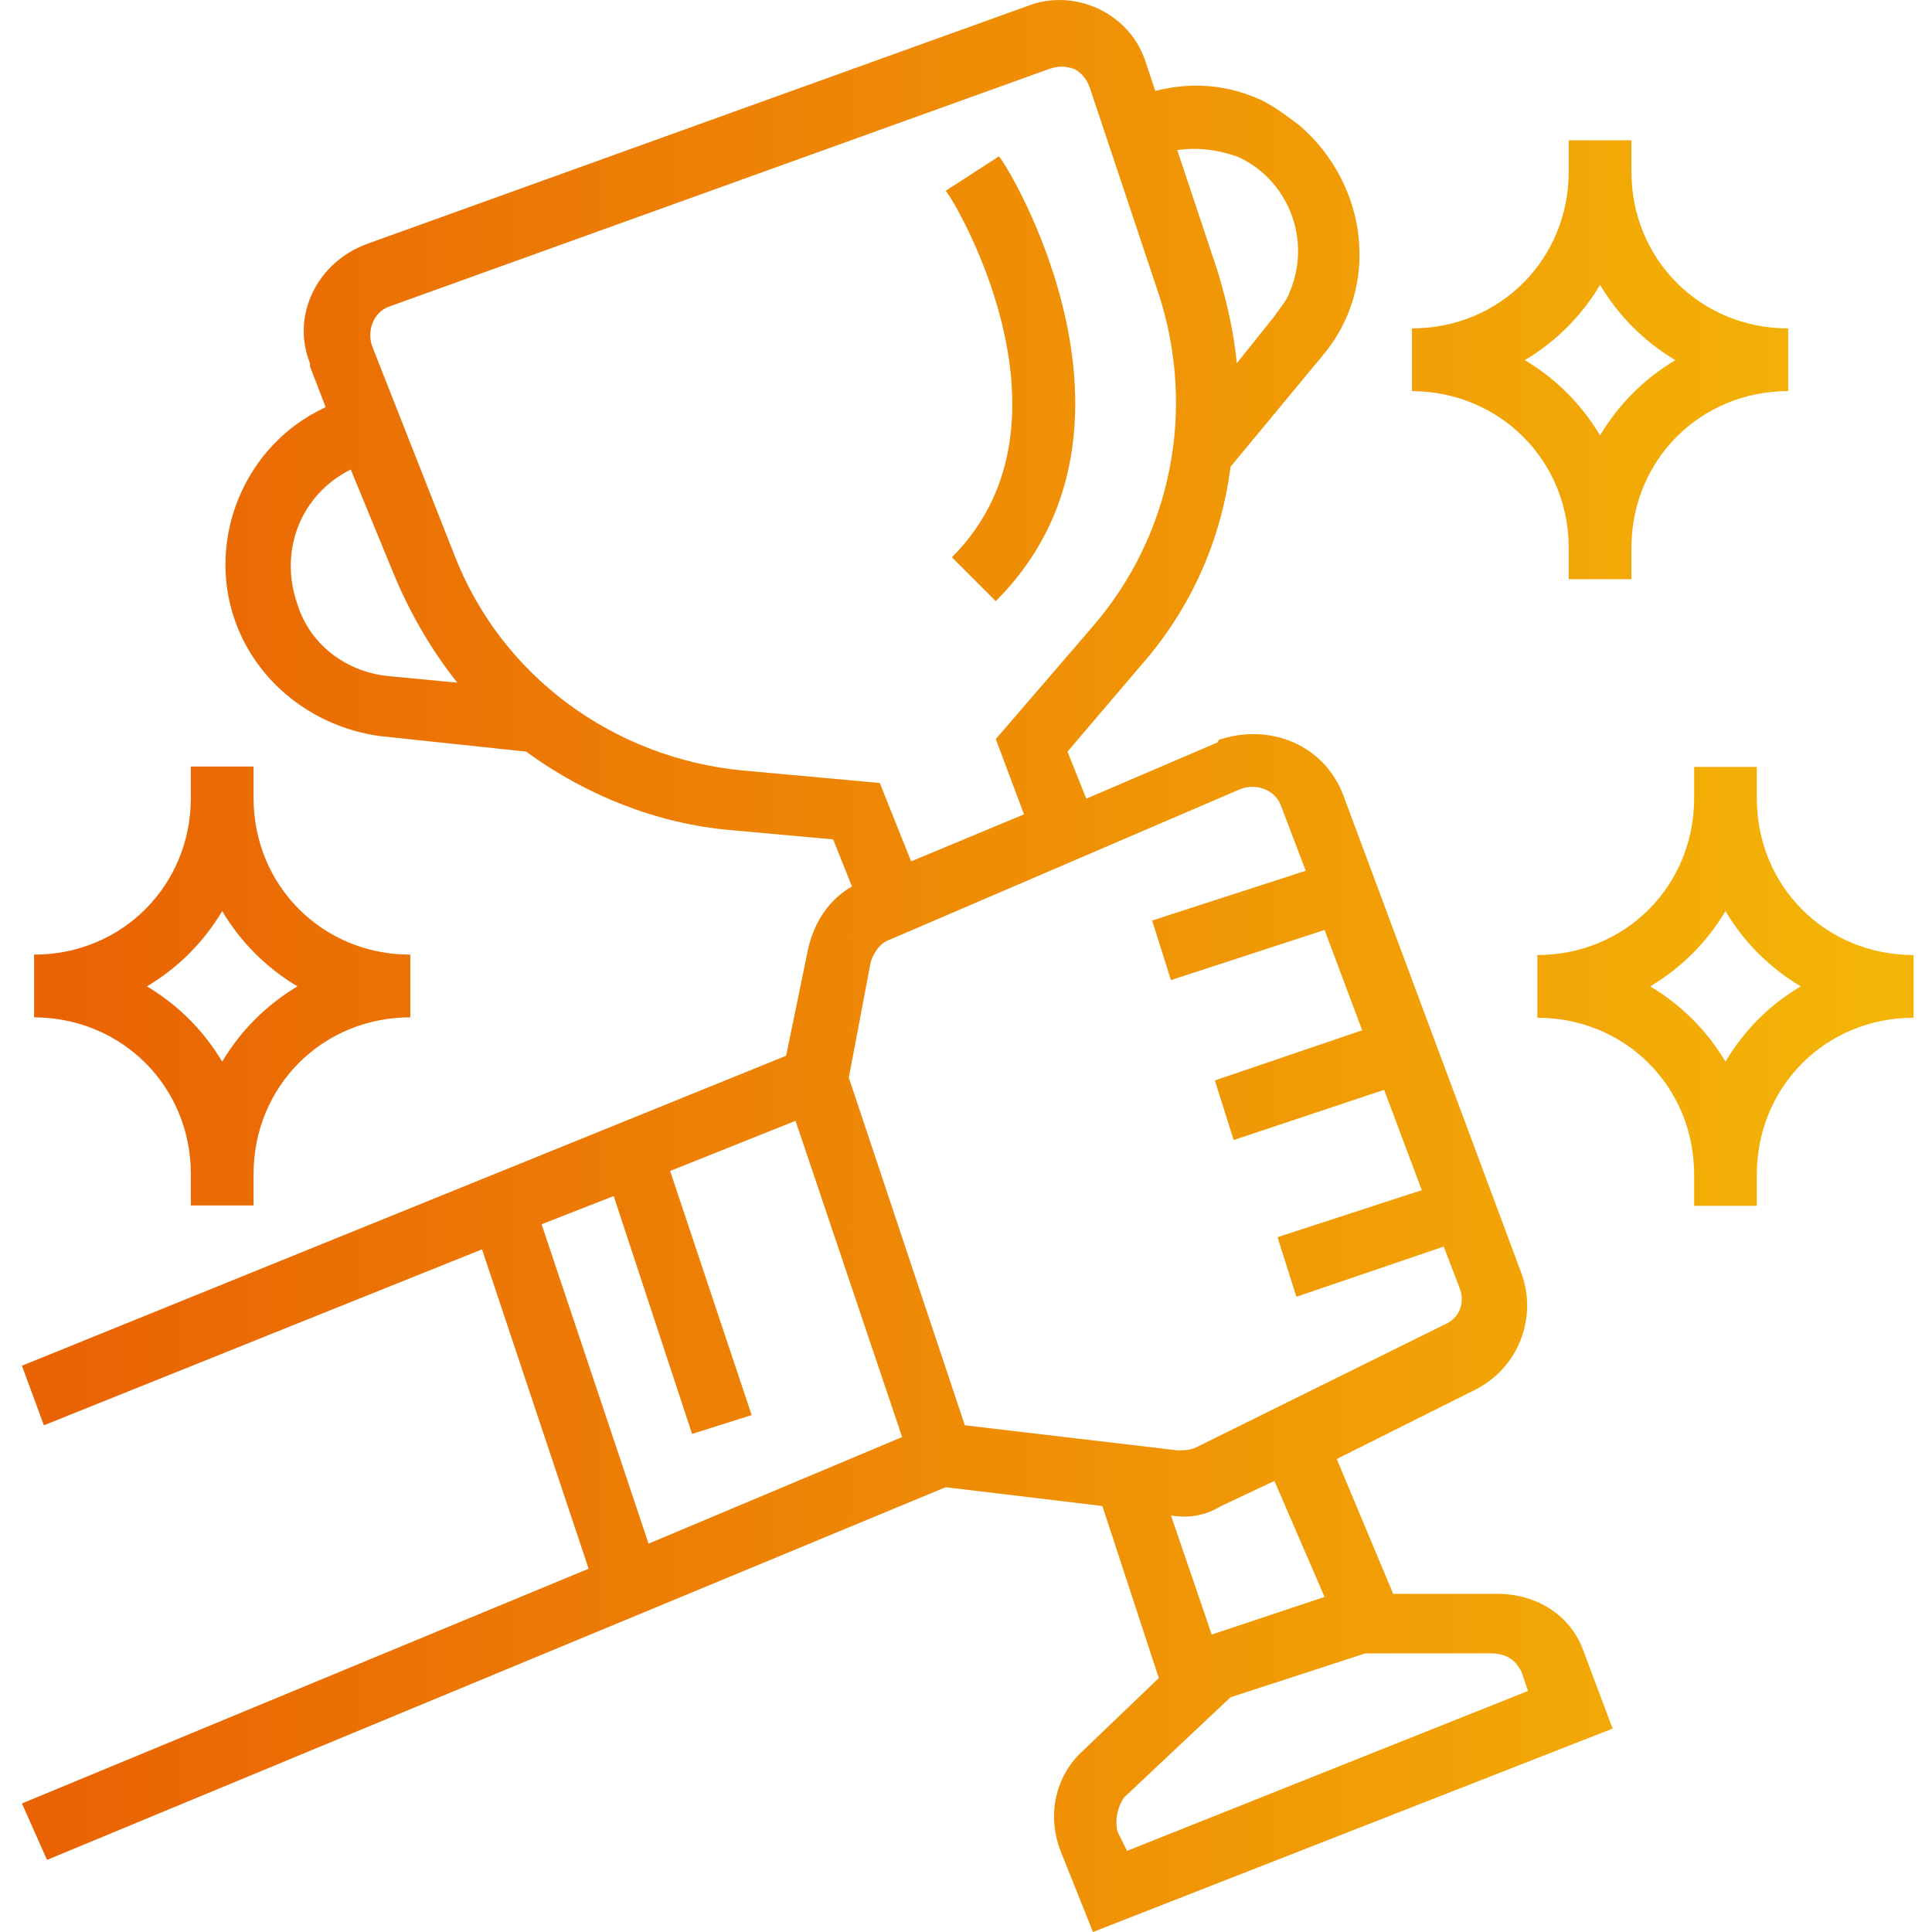 <?xml version="1.0" encoding="utf-8"?>
<!-- Generator: Adobe Illustrator 25.2.1, SVG Export Plug-In . SVG Version: 6.00 Build 0)  -->
<svg version="1.1" id="Capa_1" xmlns="http://www.w3.org/2000/svg" xmlns:xlink="http://www.w3.org/1999/xlink" x="0px" y="0px"
	 viewBox="0 0 493 493" style="enable-background:new 0 0 493 493;" xml:space="preserve">
<style type="text/css">
	.st0{fill:url(#SVGID_1_);}
	.st1{fill:url(#SVGID_2_);}
	.st2{fill:url(#SVGID_3_);}
	.st3{fill:url(#SVGID_4_);}
	.st4{fill:url(#SVGID_5_);}
</style>
<linearGradient id="SVGID_1_" gradientUnits="userSpaceOnUse" x1="-3" y1="246.5" x2="488.026" y2="246.5">
	<stop  offset="0" style="stop-color:#E96004"/>
	<stop  offset="1" style="stop-color:#F4B606"/>
</linearGradient>
<path class="st0" d="M5.6,460.2l6.4,14.4l229.3-95.1l40,4.8l14.4,43.9l-19.2,18.4c-7.2,6.4-9.6,16.8-5.6,26.4l8,20l132.6-51.9
	l-7.2-19.2c-3.2-9.6-12-15.2-22.4-15.2h-26.4l-14.4-34.4l35.2-17.6c11.2-5.6,16-18.4,12-29.6L342.8,203
	c-4.8-12.8-18.4-18.4-31.2-14.4c0,0-0.8,0-0.8,0.8l-33.6,14.4l-4.8-12l18.4-21.6c12.8-14.4,20.8-32,23.2-51.1l23.2-28
	c15.2-17.6,12-43.9-5.6-59.1c-3.2-2.4-6.4-4.8-9.6-6.4c-8.8-4-17.6-4.8-27.2-2.4l-2.4-7.2c-4-12.8-18.4-19.2-30.4-14.4L93.5,62.3
	c-12.8,4.8-19.2,18.4-14.4,30.4v0.8l4,10.4c-20.8,9.6-30.4,33.6-23.2,54.3c5.6,16,20,27.2,36.8,29.6l37.6,4
	c15.2,11.2,33.6,18.4,51.9,20l26.4,2.4l4.8,12c-5.6,3.2-9.6,8.8-11.2,16l-5.6,27.2l-195,79.1l5.6,15.2L123,318.8l27.2,81.5
	L5.6,460.2z M388.3,426.7l1.6,4.8l-102.3,40.8l-2.4-4.8c-0.8-3.2,0-6.4,1.6-8.8l27.2-25.6l34.4-11.2h32
	C384.3,421.9,386.7,423.5,388.3,426.7z M338,407.5l-28.8,9.6l-10.4-30.4c4.8,0.8,8.8,0,12.8-2.4l13.6-6.4L338,407.5z M316.4,201.4
	c4-1.6,8.8,0,10.4,4l6.4,16.8L294,234.9l4.8,15.2l39.2-12.8l9.6,25.6L310,275.7l4.8,15.2l38.4-12.8l9.6,25.6l-36.8,12l4.8,15.2
	l37.6-12.8l4,10.4c1.6,4,0,8-4,9.6l-63.1,31.2c-1.6,0.8-3.2,0.8-4.8,0.8l-54.3-6.4l-29.6-88.7l5.6-29.6c0.8-2.4,2.4-4.8,4.8-5.6
	L316.4,201.4z M315.6,39.9c12.8,5.6,19.2,20.8,13.6,34.4c-0.8,2.4-2.4,4-4,6.4l-9.6,12c-0.8-8-2.4-15.2-4.8-23.2l-10.4-31.2
	C306,37.5,310.8,38.3,315.6,39.9z M75.9,154.2c-4.8-13.6,0.8-28,13.6-34.4l11.2,27.2c4,9.6,9.6,19.2,16,27.2l-16.8-1.6
	C88.7,171.8,79.1,164.6,75.9,154.2z M189.4,196.6c-32.8-3.2-61.5-24-73.5-55.1L95.1,88.7c-1.6-4,0-8.8,4-10.4l168.6-60.7
	c2.4-0.8,4-0.8,6.4,0c1.6,0.8,3.2,2.4,4,4.8l17.6,52.7c9.6,29.6,3.2,61.5-16.8,84.7l-24.8,28.8l7.2,19.2l-28.8,12l-8-20L189.4,196.6
	z M138.2,312.4l18.4-7.2l20,60.7l15.2-4.8L171,298.8l32-12.8l27.2,80.7l-64.7,27.2L138.2,312.4z"/>
<linearGradient id="SVGID_2_" gradientUnits="userSpaceOnUse" x1="-3" y1="91.882" x2="488.026" y2="91.882">
	<stop  offset="0" style="stop-color:#E96004"/>
	<stop  offset="1" style="stop-color:#F4B606"/>
</linearGradient>
<path class="st1" d="M400.3,139.8v8h16v-8c0-22.4,17.6-40,40-40v-16c-22.4,0-40-17.6-40-40v-8h-16v8c0,22.4-17.6,40-40,40v16
	C382.7,99.9,400.3,117.5,400.3,139.8z M408.3,72.7c4.8,8,11.2,14.4,19.2,19.2c-8,4.8-14.4,11.2-19.2,19.2
	c-4.8-8-11.2-14.4-19.2-19.2C397.1,87.1,403.5,80.7,408.3,72.7z"/>
<linearGradient id="SVGID_3_" gradientUnits="userSpaceOnUse" x1="-3" y1="251.689" x2="488.026" y2="251.689">
	<stop  offset="0" style="stop-color:#E96004"/>
	<stop  offset="1" style="stop-color:#F4B606"/>
</linearGradient>
<path class="st2" d="M48.7,299.6v8h16v-8c0-22.4,17.6-40,40-40v-16c-22.4,0-40-17.6-40-40v-8h-16v8c0,22.4-17.6,40-40,40v16
	C31.2,259.7,48.7,277.3,48.7,299.6z M56.7,232.5c4.8,8,11.2,14.4,19.2,19.2c-8,4.8-14.4,11.2-19.2,19.2c-4.8-8-11.2-14.4-19.2-19.2
	C45.5,246.9,51.9,240.5,56.7,232.5z"/>
<linearGradient id="SVGID_4_" gradientUnits="userSpaceOnUse" x1="-3" y1="251.689" x2="488.026" y2="251.689">
	<stop  offset="0" style="stop-color:#E96004"/>
	<stop  offset="1" style="stop-color:#F4B606"/>
</linearGradient>
<path class="st3" d="M448.3,203.7v-8h-16v8c0,22.4-17.6,40-40,40v16c22.4,0,40,17.6,40,40v8h16v-8c0-22.4,17.6-40,40-40v-16
	C465.8,243.7,448.3,226.1,448.3,203.7z M440.3,270.9c-4.8-8-11.2-14.4-19.2-19.2c8-4.8,14.4-11.2,19.2-19.2
	c4.8,8,11.2,14.4,19.2,19.2C451.4,256.5,445.1,262.9,440.3,270.9z"/>
<linearGradient id="SVGID_5_" gradientUnits="userSpaceOnUse" x1="-3" y1="96.677" x2="488.026" y2="96.677">
	<stop  offset="0" style="stop-color:#E96004"/>
	<stop  offset="1" style="stop-color:#F4B606"/>
</linearGradient>
<path class="st4" d="M242.9,142.2l11.2,11.2c43.9-43.9,3.2-111.1,0.8-113.5l-13.6,8.8C242.1,48.7,278.1,107.1,242.9,142.2z"/>
</svg>
